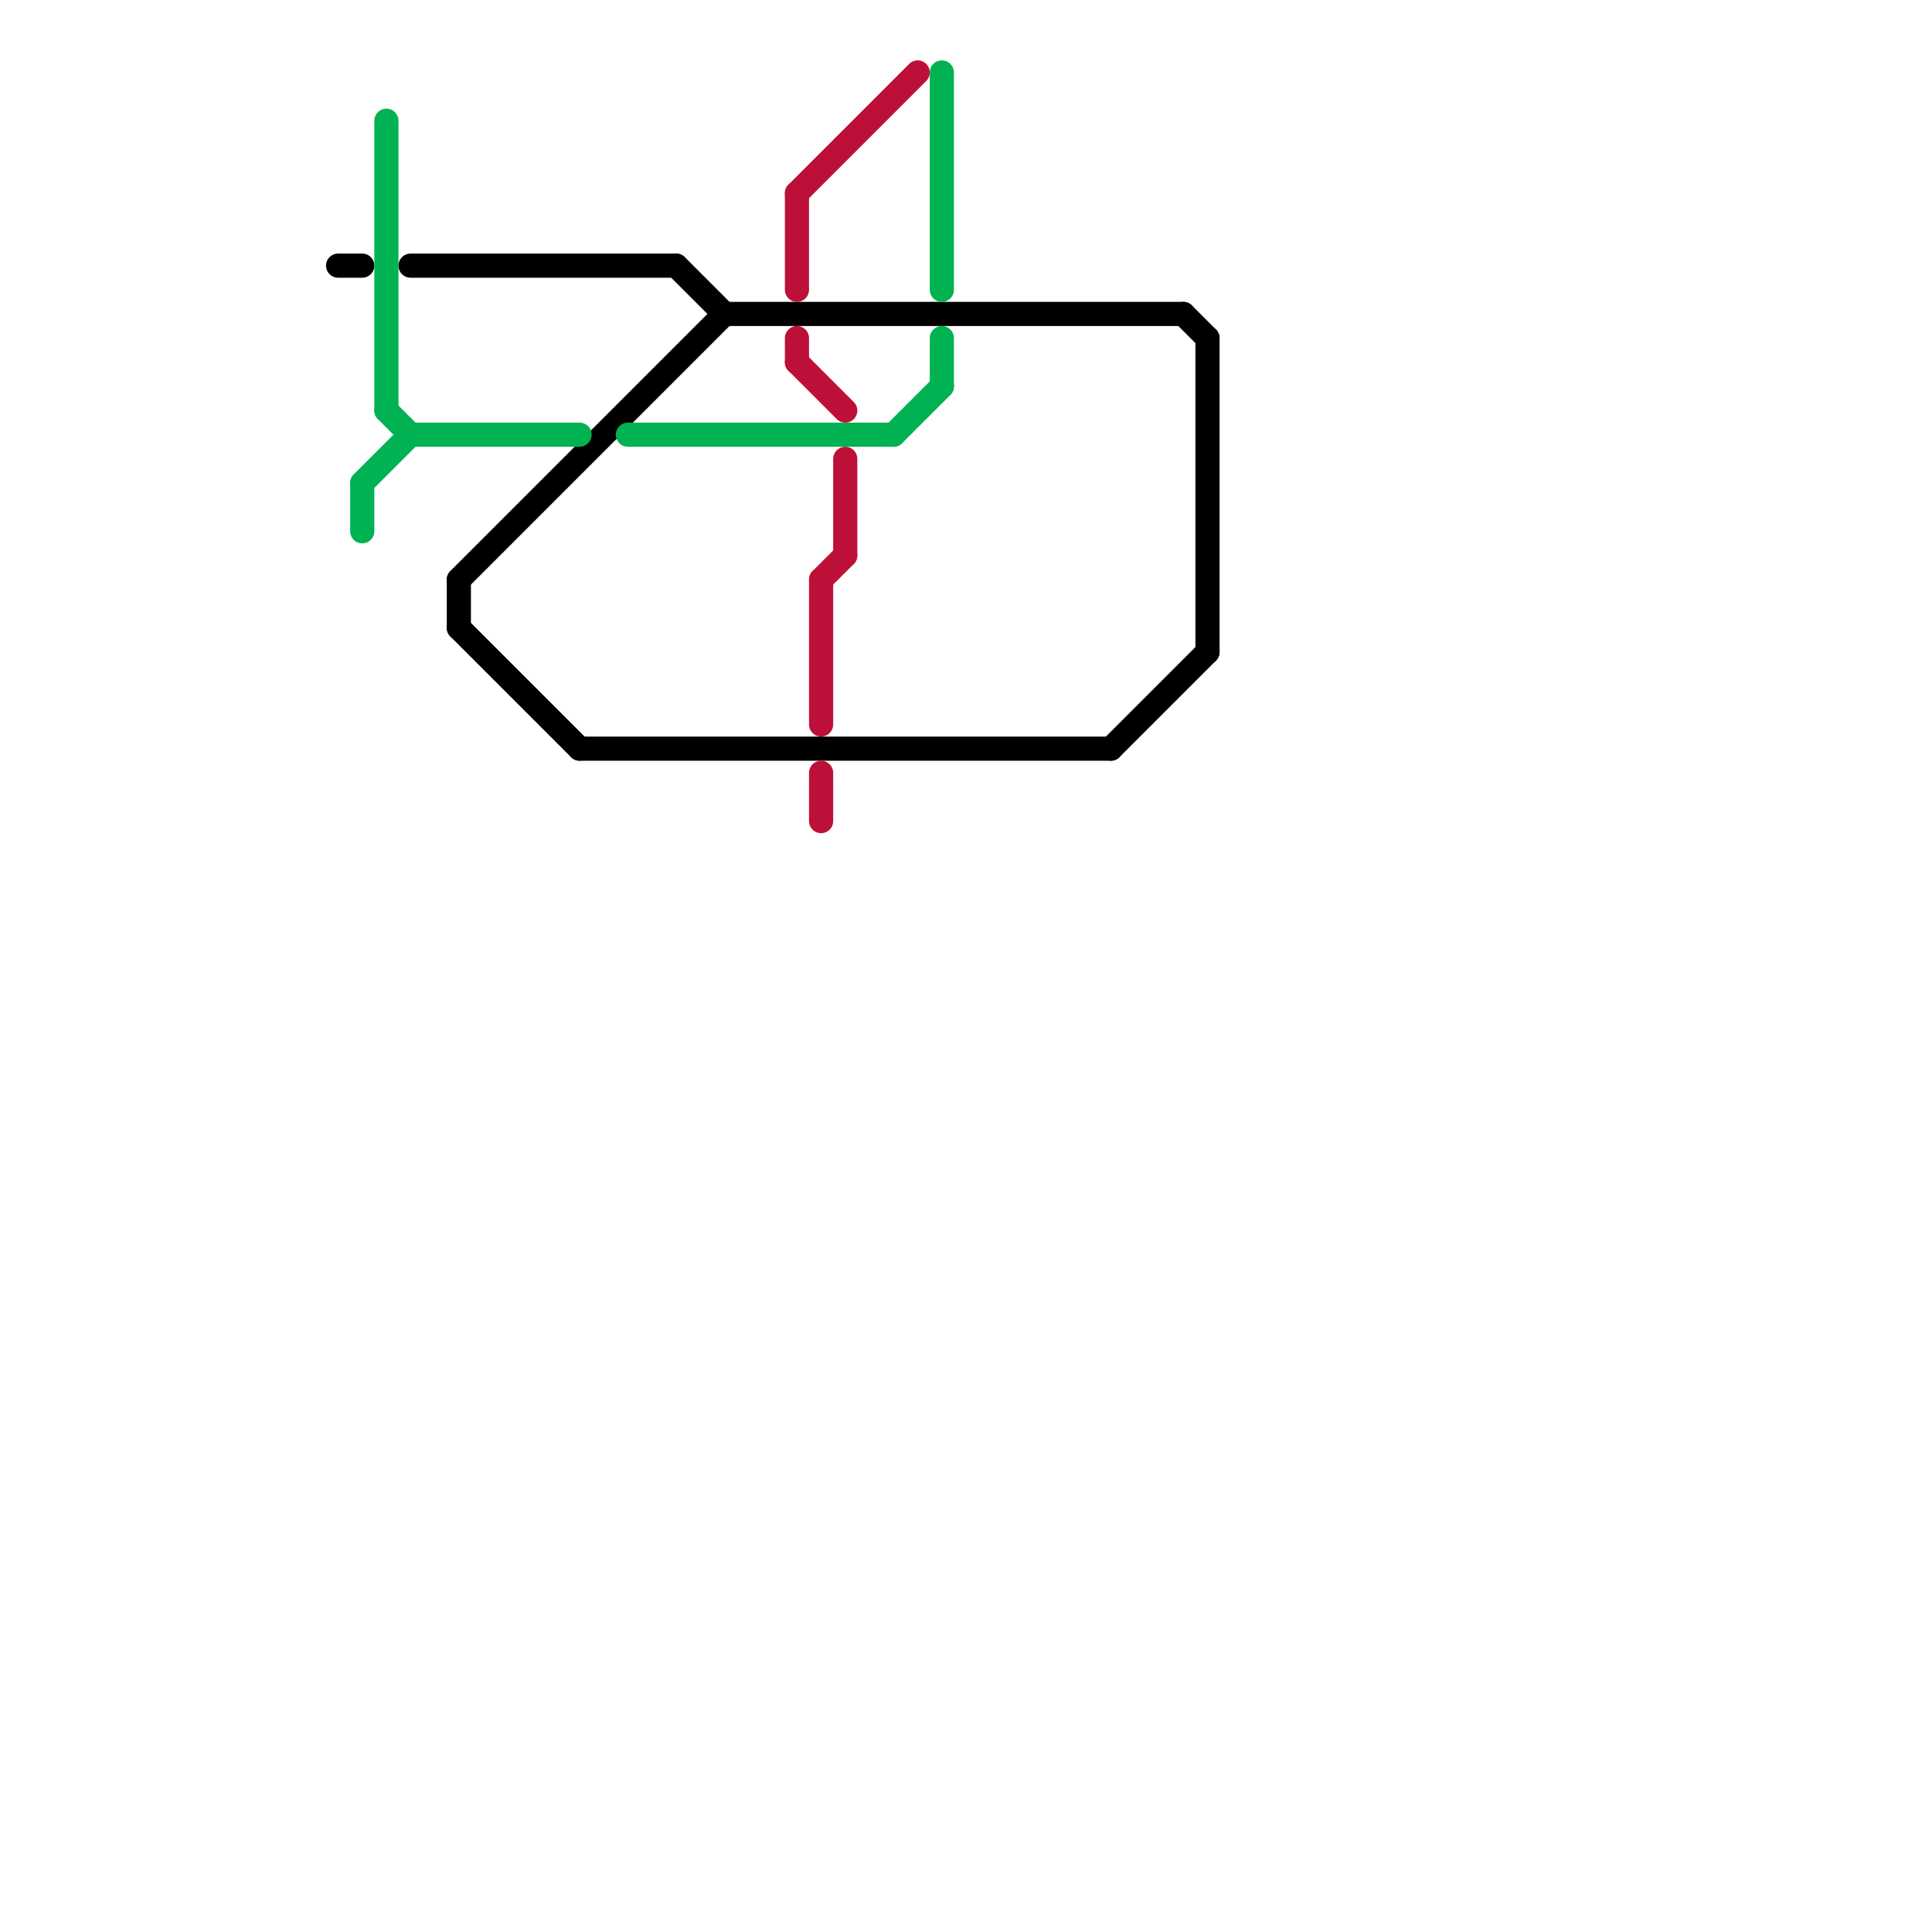
<svg version="1.1" xmlns="http://www.w3.org/2000/svg" viewBox="0 0 80 80">
<style>text { font: 1px Helvetica; font-weight: 600; white-space: pre; dominant-baseline: central; } line { stroke-width: 1; fill: none; stroke-linecap: round; stroke-linejoin: round; } .c0 { stroke: #000000 } .c1 { stroke: #00b251 } .c2 { stroke: #bd1038 } .w1 { stroke-width: 1; }</style><defs><g id="wm-xf"><circle r="1.2" fill="#000"/><circle r="0.9" fill="#fff"/><circle r="0.6" fill="#000"/><circle r="0.3" fill="#fff"/></g><g id="wm"><circle r="0.6" fill="#000"/><circle r="0.3" fill="#fff"/></g></defs><line class="c0 " x1="19" y1="24" x2="19" y2="26"/><line class="c0 " x1="24" y1="31" x2="46" y2="31"/><line class="c0 " x1="14" y1="11" x2="15" y2="11"/><line class="c0 " x1="46" y1="31" x2="50" y2="27"/><line class="c0 " x1="19" y1="24" x2="30" y2="13"/><line class="c0 " x1="28" y1="11" x2="30" y2="13"/><line class="c0 " x1="19" y1="26" x2="24" y2="31"/><line class="c0 " x1="17" y1="11" x2="28" y2="11"/><line class="c0 " x1="30" y1="13" x2="49" y2="13"/><line class="c0 " x1="49" y1="13" x2="50" y2="14"/><line class="c0 " x1="50" y1="14" x2="50" y2="27"/><line class="c1 " x1="17" y1="18" x2="24" y2="18"/><line class="c1 " x1="15" y1="20" x2="15" y2="22"/><line class="c1 " x1="39" y1="3" x2="39" y2="12"/><line class="c1 " x1="15" y1="20" x2="17" y2="18"/><line class="c1 " x1="37" y1="18" x2="39" y2="16"/><line class="c1 " x1="16" y1="17" x2="17" y2="18"/><line class="c1 " x1="39" y1="14" x2="39" y2="16"/><line class="c1 " x1="26" y1="18" x2="37" y2="18"/><line class="c1 " x1="16" y1="5" x2="16" y2="17"/><line class="c2 " x1="33" y1="15" x2="35" y2="17"/><line class="c2 " x1="34" y1="24" x2="35" y2="23"/><line class="c2 " x1="35" y1="19" x2="35" y2="23"/><line class="c2 " x1="33" y1="8" x2="38" y2="3"/><line class="c2 " x1="33" y1="8" x2="33" y2="12"/><line class="c2 " x1="33" y1="14" x2="33" y2="15"/><line class="c2 " x1="34" y1="24" x2="34" y2="30"/><line class="c2 " x1="34" y1="32" x2="34" y2="34"/>
</svg>

